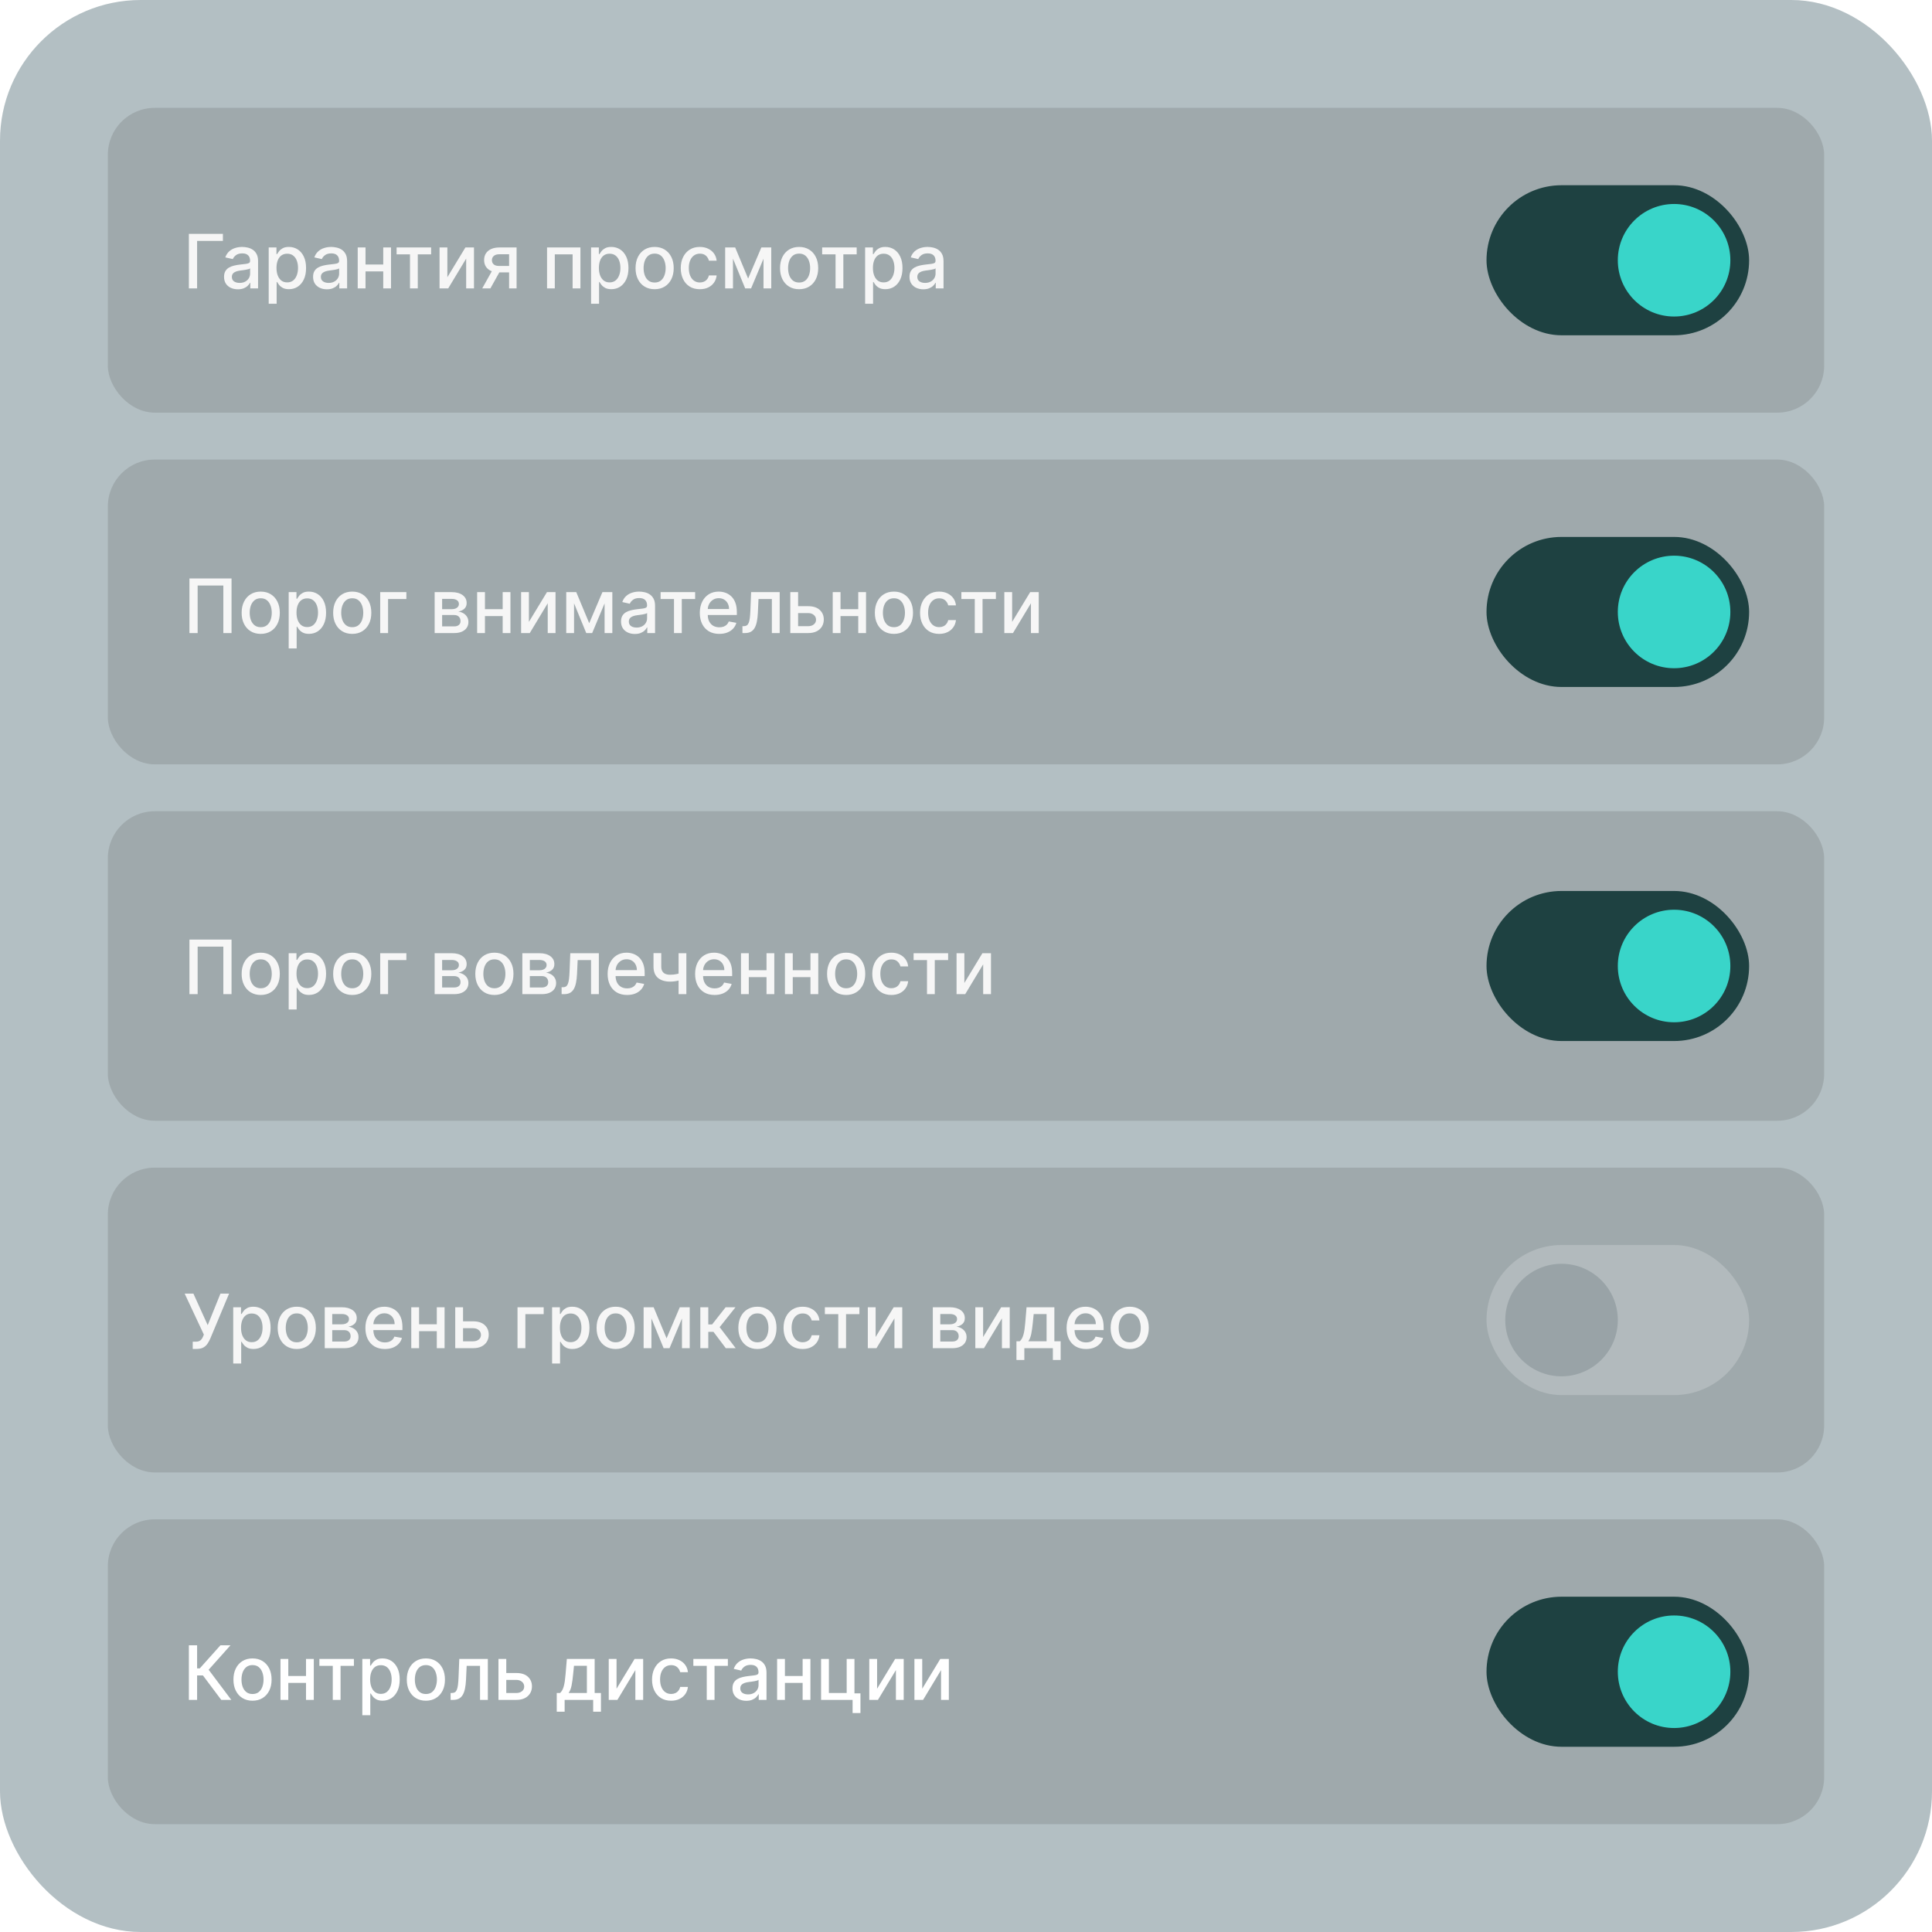 <?xml version="1.0" encoding="UTF-8"?> <svg xmlns="http://www.w3.org/2000/svg" width="412" height="412" viewBox="0 0 412 412" fill="none"><g filter="url(#filter0_b_636_1024)"><rect width="412" height="412" rx="30" fill="#012B38" fill-opacity="0.3"></rect></g><rect x="23" y="23" width="366" height="65" rx="10" fill="#545454" fill-opacity="0.2"></rect><path d="M47.534 49.864V51.375H42.034V61.5H40.278V49.864H47.534ZM50.729 61.693C50.176 61.693 49.676 61.591 49.229 61.386C48.782 61.178 48.428 60.877 48.166 60.483C47.909 60.089 47.78 59.606 47.78 59.034C47.78 58.542 47.874 58.136 48.064 57.818C48.253 57.5 48.509 57.248 48.831 57.062C49.153 56.877 49.513 56.737 49.91 56.642C50.308 56.547 50.714 56.475 51.126 56.426C51.649 56.365 52.073 56.316 52.399 56.278C52.725 56.237 52.962 56.17 53.109 56.08C53.257 55.989 53.331 55.841 53.331 55.636V55.597C53.331 55.1 53.191 54.716 52.91 54.443C52.634 54.17 52.221 54.034 51.672 54.034C51.1 54.034 50.649 54.161 50.32 54.415C49.994 54.665 49.769 54.943 49.644 55.25L48.047 54.886C48.236 54.356 48.513 53.928 48.876 53.602C49.244 53.273 49.666 53.034 50.144 52.886C50.621 52.735 51.123 52.659 51.649 52.659C51.998 52.659 52.367 52.701 52.757 52.784C53.151 52.864 53.519 53.011 53.859 53.227C54.204 53.443 54.486 53.752 54.706 54.153C54.926 54.551 55.035 55.068 55.035 55.705V61.5H53.376V60.307H53.308C53.198 60.526 53.034 60.742 52.814 60.955C52.594 61.167 52.312 61.343 51.967 61.483C51.623 61.623 51.21 61.693 50.729 61.693ZM51.098 60.33C51.568 60.33 51.969 60.237 52.303 60.051C52.64 59.865 52.895 59.623 53.07 59.324C53.248 59.021 53.337 58.697 53.337 58.352V57.227C53.276 57.288 53.159 57.345 52.984 57.398C52.814 57.447 52.619 57.49 52.399 57.528C52.179 57.562 51.965 57.595 51.757 57.625C51.549 57.651 51.374 57.674 51.234 57.693C50.905 57.735 50.604 57.805 50.331 57.903C50.062 58.002 49.846 58.144 49.683 58.33C49.524 58.511 49.445 58.754 49.445 59.057C49.445 59.477 49.6 59.795 49.91 60.011C50.221 60.224 50.617 60.33 51.098 60.33ZM57.298 64.773V52.773H58.957V54.188H59.099C59.198 54.006 59.34 53.795 59.526 53.557C59.711 53.318 59.969 53.11 60.298 52.932C60.628 52.75 61.063 52.659 61.605 52.659C62.31 52.659 62.938 52.837 63.492 53.193C64.044 53.549 64.478 54.062 64.793 54.733C65.111 55.403 65.27 56.21 65.27 57.153C65.27 58.097 65.113 58.905 64.798 59.58C64.484 60.25 64.052 60.767 63.503 61.131C62.954 61.49 62.327 61.67 61.622 61.67C61.092 61.67 60.658 61.581 60.321 61.403C59.988 61.225 59.726 61.017 59.537 60.778C59.347 60.54 59.202 60.328 59.099 60.142H58.997V64.773H57.298ZM58.963 57.136C58.963 57.75 59.052 58.288 59.23 58.75C59.408 59.212 59.666 59.574 60.003 59.835C60.34 60.093 60.753 60.222 61.242 60.222C61.749 60.222 62.173 60.087 62.514 59.818C62.855 59.545 63.113 59.176 63.287 58.71C63.465 58.244 63.554 57.72 63.554 57.136C63.554 56.561 63.467 56.044 63.293 55.585C63.122 55.127 62.865 54.765 62.52 54.5C62.179 54.235 61.753 54.102 61.242 54.102C60.749 54.102 60.332 54.229 59.992 54.483C59.654 54.737 59.399 55.091 59.224 55.545C59.05 56 58.963 56.53 58.963 57.136ZM69.713 61.693C69.16 61.693 68.66 61.591 68.213 61.386C67.766 61.178 67.412 60.877 67.151 60.483C66.893 60.089 66.764 59.606 66.764 59.034C66.764 58.542 66.859 58.136 67.048 57.818C67.238 57.5 67.493 57.248 67.815 57.062C68.137 56.877 68.497 56.737 68.895 56.642C69.293 56.547 69.698 56.475 70.111 56.426C70.633 56.365 71.058 56.316 71.383 56.278C71.709 56.237 71.946 56.17 72.094 56.08C72.242 55.989 72.315 55.841 72.315 55.636V55.597C72.315 55.1 72.175 54.716 71.895 54.443C71.618 54.17 71.206 54.034 70.656 54.034C70.084 54.034 69.633 54.161 69.304 54.415C68.978 54.665 68.753 54.943 68.628 55.25L67.031 54.886C67.221 54.356 67.497 53.928 67.861 53.602C68.228 53.273 68.651 53.034 69.128 52.886C69.605 52.735 70.107 52.659 70.633 52.659C70.982 52.659 71.351 52.701 71.742 52.784C72.135 52.864 72.503 53.011 72.844 53.227C73.188 53.443 73.471 53.752 73.69 54.153C73.91 54.551 74.02 55.068 74.02 55.705V61.5H72.361V60.307H72.293C72.183 60.526 72.018 60.742 71.798 60.955C71.579 61.167 71.296 61.343 70.952 61.483C70.607 61.623 70.194 61.693 69.713 61.693ZM70.082 60.33C70.552 60.33 70.954 60.237 71.287 60.051C71.624 59.865 71.88 59.623 72.054 59.324C72.232 59.021 72.321 58.697 72.321 58.352V57.227C72.26 57.288 72.143 57.345 71.969 57.398C71.798 57.447 71.603 57.49 71.383 57.528C71.164 57.562 70.95 57.595 70.742 57.625C70.533 57.651 70.359 57.674 70.219 57.693C69.889 57.735 69.588 57.805 69.315 57.903C69.046 58.002 68.831 58.144 68.668 58.33C68.508 58.511 68.429 58.754 68.429 59.057C68.429 59.477 68.584 59.795 68.895 60.011C69.206 60.224 69.601 60.33 70.082 60.33ZM82.197 56.403V57.875H77.47V56.403H82.197ZM77.947 52.773V61.5H76.283V52.773H77.947ZM83.385 52.773V61.5H81.726V52.773H83.385ZM84.575 54.239V52.773H91.939V54.239H89.092V61.5H87.433V54.239H84.575ZM95.401 59.119L99.247 52.773H101.077V61.5H99.412V55.148L95.582 61.5H93.736V52.773H95.401V59.119ZM108.565 61.5V54.222H106.474C105.978 54.222 105.592 54.337 105.315 54.568C105.039 54.799 104.901 55.102 104.901 55.477C104.901 55.849 105.027 56.148 105.281 56.375C105.539 56.599 105.899 56.71 106.361 56.71H109.06V58.085H106.361C105.717 58.085 105.16 57.979 104.69 57.767C104.224 57.551 103.865 57.246 103.611 56.852C103.361 56.458 103.236 55.992 103.236 55.455C103.236 54.905 103.365 54.432 103.622 54.034C103.884 53.633 104.257 53.322 104.741 53.102C105.23 52.883 105.808 52.773 106.474 52.773H110.162V61.5H108.565ZM102.838 61.5L105.298 57.091H107.037L104.577 61.5H102.838ZM116.658 61.5V52.773H123.777V61.5H122.112V54.239H118.311V61.5H116.658ZM126.048 64.773V52.773H127.707V54.188H127.849C127.948 54.006 128.09 53.795 128.276 53.557C128.461 53.318 128.719 53.11 129.048 52.932C129.378 52.75 129.813 52.659 130.355 52.659C131.06 52.659 131.688 52.837 132.241 53.193C132.795 53.549 133.228 54.062 133.543 54.733C133.861 55.403 134.02 56.21 134.02 57.153C134.02 58.097 133.863 58.905 133.548 59.58C133.234 60.25 132.802 60.767 132.253 61.131C131.704 61.49 131.077 61.67 130.372 61.67C129.842 61.67 129.408 61.581 129.071 61.403C128.738 61.225 128.476 61.017 128.287 60.778C128.098 60.54 127.952 60.328 127.849 60.142H127.747V64.773H126.048ZM127.713 57.136C127.713 57.75 127.802 58.288 127.98 58.75C128.158 59.212 128.416 59.574 128.753 59.835C129.09 60.093 129.503 60.222 129.991 60.222C130.499 60.222 130.923 60.087 131.264 59.818C131.605 59.545 131.863 59.176 132.037 58.71C132.215 58.244 132.304 57.72 132.304 57.136C132.304 56.561 132.217 56.044 132.043 55.585C131.872 55.127 131.615 54.765 131.27 54.5C130.929 54.235 130.503 54.102 129.991 54.102C129.499 54.102 129.082 54.229 128.741 54.483C128.404 54.737 128.149 55.091 127.974 55.545C127.8 56 127.713 56.53 127.713 57.136ZM139.599 61.676C138.781 61.676 138.067 61.489 137.457 61.114C136.848 60.739 136.374 60.214 136.037 59.54C135.7 58.865 135.531 58.078 135.531 57.176C135.531 56.271 135.7 55.479 136.037 54.801C136.374 54.123 136.848 53.597 137.457 53.222C138.067 52.847 138.781 52.659 139.599 52.659C140.418 52.659 141.132 52.847 141.741 53.222C142.351 53.597 142.825 54.123 143.162 54.801C143.499 55.479 143.668 56.271 143.668 57.176C143.668 58.078 143.499 58.865 143.162 59.54C142.825 60.214 142.351 60.739 141.741 61.114C141.132 61.489 140.418 61.676 139.599 61.676ZM139.605 60.25C140.135 60.25 140.575 60.11 140.923 59.83C141.272 59.549 141.529 59.176 141.696 58.71C141.866 58.244 141.952 57.731 141.952 57.17C141.952 56.614 141.866 56.102 141.696 55.636C141.529 55.167 141.272 54.79 140.923 54.506C140.575 54.222 140.135 54.08 139.605 54.08C139.071 54.08 138.628 54.222 138.276 54.506C137.927 54.79 137.668 55.167 137.497 55.636C137.33 56.102 137.247 56.614 137.247 57.17C137.247 57.731 137.33 58.244 137.497 58.71C137.668 59.176 137.927 59.549 138.276 59.83C138.628 60.11 139.071 60.25 139.605 60.25ZM149.24 61.676C148.395 61.676 147.668 61.485 147.058 61.102C146.452 60.716 145.986 60.184 145.661 59.506C145.335 58.828 145.172 58.051 145.172 57.176C145.172 56.29 145.339 55.508 145.672 54.83C146.005 54.148 146.475 53.615 147.081 53.233C147.687 52.85 148.401 52.659 149.223 52.659C149.886 52.659 150.477 52.782 150.996 53.028C151.515 53.271 151.933 53.612 152.251 54.051C152.573 54.49 152.765 55.004 152.825 55.591H151.172C151.081 55.182 150.873 54.83 150.547 54.534C150.225 54.239 149.793 54.091 149.251 54.091C148.778 54.091 148.363 54.216 148.007 54.466C147.655 54.712 147.38 55.064 147.183 55.523C146.986 55.977 146.888 56.515 146.888 57.136C146.888 57.773 146.984 58.322 147.178 58.784C147.371 59.246 147.643 59.604 147.996 59.858C148.352 60.112 148.77 60.239 149.251 60.239C149.573 60.239 149.865 60.18 150.126 60.062C150.392 59.941 150.613 59.769 150.791 59.545C150.973 59.322 151.1 59.053 151.172 58.739H152.825C152.765 59.303 152.581 59.807 152.274 60.25C151.967 60.693 151.556 61.042 151.041 61.295C150.53 61.549 149.929 61.676 149.24 61.676ZM159.54 59.398L162.358 52.773H163.824L160.17 61.5H158.909L155.33 52.773H156.778L159.54 59.398ZM156.307 52.773V61.5H154.642V52.773H156.307ZM162.818 61.5V52.773H164.472V61.5H162.818ZM170.412 61.676C169.594 61.676 168.88 61.489 168.27 61.114C167.66 60.739 167.187 60.214 166.849 59.54C166.512 58.865 166.344 58.078 166.344 57.176C166.344 56.271 166.512 55.479 166.849 54.801C167.187 54.123 167.66 53.597 168.27 53.222C168.88 52.847 169.594 52.659 170.412 52.659C171.23 52.659 171.944 52.847 172.554 53.222C173.164 53.597 173.637 54.123 173.974 54.801C174.312 55.479 174.48 56.271 174.48 57.176C174.48 58.078 174.312 58.865 173.974 59.54C173.637 60.214 173.164 60.739 172.554 61.114C171.944 61.489 171.23 61.676 170.412 61.676ZM170.418 60.25C170.948 60.25 171.387 60.11 171.736 59.83C172.084 59.549 172.342 59.176 172.509 58.71C172.679 58.244 172.764 57.731 172.764 57.17C172.764 56.614 172.679 56.102 172.509 55.636C172.342 55.167 172.084 54.79 171.736 54.506C171.387 54.222 170.948 54.08 170.418 54.08C169.884 54.08 169.44 54.222 169.088 54.506C168.74 54.79 168.48 55.167 168.31 55.636C168.143 56.102 168.06 56.614 168.06 57.17C168.06 57.731 168.143 58.244 168.31 58.71C168.48 59.176 168.74 59.549 169.088 59.83C169.44 60.11 169.884 60.25 170.418 60.25ZM175.325 54.239V52.773H182.689V54.239H179.842V61.5H178.183V54.239H175.325ZM184.486 64.773V52.773H186.145V54.188H186.287C186.385 54.006 186.527 53.795 186.713 53.557C186.899 53.318 187.156 53.11 187.486 52.932C187.815 52.75 188.251 52.659 188.793 52.659C189.497 52.659 190.126 52.837 190.679 53.193C191.232 53.549 191.666 54.062 191.98 54.733C192.298 55.403 192.457 56.21 192.457 57.153C192.457 58.097 192.3 58.905 191.986 59.58C191.671 60.25 191.24 60.767 190.69 61.131C190.141 61.49 189.514 61.67 188.81 61.67C188.279 61.67 187.846 61.581 187.509 61.403C187.175 61.225 186.914 61.017 186.724 60.778C186.535 60.54 186.389 60.328 186.287 60.142H186.185V64.773H184.486ZM186.151 57.136C186.151 57.75 186.24 58.288 186.418 58.75C186.596 59.212 186.853 59.574 187.19 59.835C187.527 60.093 187.94 60.222 188.429 60.222C188.937 60.222 189.361 60.087 189.702 59.818C190.043 59.545 190.3 59.176 190.474 58.71C190.652 58.244 190.741 57.72 190.741 57.136C190.741 56.561 190.654 56.044 190.48 55.585C190.31 55.127 190.052 54.765 189.707 54.5C189.366 54.235 188.94 54.102 188.429 54.102C187.937 54.102 187.52 54.229 187.179 54.483C186.842 54.737 186.586 55.091 186.412 55.545C186.238 56 186.151 56.53 186.151 57.136ZM196.901 61.693C196.348 61.693 195.848 61.591 195.401 61.386C194.954 61.178 194.599 60.877 194.338 60.483C194.08 60.089 193.952 59.606 193.952 59.034C193.952 58.542 194.046 58.136 194.236 57.818C194.425 57.5 194.681 57.248 195.003 57.062C195.325 56.877 195.685 56.737 196.082 56.642C196.48 56.547 196.885 56.475 197.298 56.426C197.821 56.365 198.245 56.316 198.571 56.278C198.897 56.237 199.134 56.17 199.281 56.08C199.429 55.989 199.503 55.841 199.503 55.636V55.597C199.503 55.1 199.363 54.716 199.082 54.443C198.806 54.17 198.393 54.034 197.844 54.034C197.272 54.034 196.821 54.161 196.491 54.415C196.166 54.665 195.94 54.943 195.815 55.25L194.219 54.886C194.408 54.356 194.685 53.928 195.048 53.602C195.416 53.273 195.838 53.034 196.315 52.886C196.793 52.735 197.295 52.659 197.821 52.659C198.17 52.659 198.539 52.701 198.929 52.784C199.323 52.864 199.69 53.011 200.031 53.227C200.376 53.443 200.658 53.752 200.878 54.153C201.098 54.551 201.207 55.068 201.207 55.705V61.5H199.548V60.307H199.48C199.37 60.526 199.205 60.742 198.986 60.955C198.766 61.167 198.484 61.343 198.139 61.483C197.795 61.623 197.382 61.693 196.901 61.693ZM197.27 60.33C197.74 60.33 198.141 60.237 198.474 60.051C198.812 59.865 199.067 59.623 199.241 59.324C199.42 59.021 199.509 58.697 199.509 58.352V57.227C199.448 57.288 199.33 57.345 199.156 57.398C198.986 57.447 198.791 57.49 198.571 57.528C198.351 57.562 198.137 57.595 197.929 57.625C197.721 57.651 197.546 57.674 197.406 57.693C197.077 57.735 196.776 57.805 196.503 57.903C196.234 58.002 196.018 58.144 195.855 58.33C195.696 58.511 195.616 58.754 195.616 59.057C195.616 59.477 195.772 59.795 196.082 60.011C196.393 60.224 196.789 60.33 197.27 60.33Z" fill="#F6F6F6"></path><rect x="317" y="39.5" width="56" height="32" rx="16" fill="#1E4141"></rect><circle cx="357" cy="55.5" r="12" fill="#39D5C9"></circle><rect x="23" y="98" width="366" height="65" rx="10" fill="#545454" fill-opacity="0.2"></rect><path d="M49.375 123.364V135H47.625V124.864H42.148V135H40.398V123.364H49.375ZM55.599 135.176C54.781 135.176 54.067 134.989 53.457 134.614C52.847 134.239 52.374 133.714 52.037 133.04C51.7 132.366 51.531 131.578 51.531 130.676C51.531 129.771 51.7 128.979 52.037 128.301C52.374 127.623 52.847 127.097 53.457 126.722C54.067 126.347 54.781 126.159 55.599 126.159C56.418 126.159 57.132 126.347 57.742 126.722C58.351 127.097 58.825 127.623 59.162 128.301C59.499 128.979 59.668 129.771 59.668 130.676C59.668 131.578 59.499 132.366 59.162 133.04C58.825 133.714 58.351 134.239 57.742 134.614C57.132 134.989 56.418 135.176 55.599 135.176ZM55.605 133.75C56.135 133.75 56.575 133.61 56.923 133.33C57.272 133.049 57.529 132.676 57.696 132.21C57.867 131.744 57.952 131.231 57.952 130.67C57.952 130.114 57.867 129.602 57.696 129.136C57.529 128.667 57.272 128.29 56.923 128.006C56.575 127.722 56.135 127.58 55.605 127.58C55.071 127.58 54.628 127.722 54.276 128.006C53.927 128.29 53.668 128.667 53.497 129.136C53.331 129.602 53.247 130.114 53.247 130.67C53.247 131.231 53.331 131.744 53.497 132.21C53.668 132.676 53.927 133.049 54.276 133.33C54.628 133.61 55.071 133.75 55.605 133.75ZM61.564 138.273V126.273H63.223V127.688H63.365C63.464 127.506 63.606 127.295 63.791 127.057C63.977 126.818 64.234 126.61 64.564 126.432C64.894 126.25 65.329 126.159 65.871 126.159C66.575 126.159 67.204 126.337 67.757 126.693C68.31 127.049 68.744 127.562 69.058 128.233C69.376 128.903 69.535 129.71 69.535 130.653C69.535 131.597 69.378 132.405 69.064 133.08C68.749 133.75 68.318 134.267 67.769 134.631C67.219 134.991 66.592 135.17 65.888 135.17C65.358 135.17 64.924 135.081 64.587 134.903C64.253 134.725 63.992 134.517 63.803 134.278C63.613 134.04 63.467 133.828 63.365 133.642H63.263V138.273H61.564ZM63.229 130.636C63.229 131.25 63.318 131.788 63.496 132.25C63.674 132.712 63.931 133.074 64.269 133.335C64.606 133.593 65.019 133.722 65.507 133.722C66.015 133.722 66.439 133.587 66.78 133.318C67.121 133.045 67.378 132.676 67.553 132.21C67.731 131.744 67.82 131.22 67.82 130.636C67.82 130.061 67.733 129.544 67.558 129.085C67.388 128.627 67.13 128.265 66.785 128C66.445 127.735 66.019 127.602 65.507 127.602C65.015 127.602 64.598 127.729 64.257 127.983C63.92 128.237 63.664 128.591 63.49 129.045C63.316 129.5 63.229 130.03 63.229 130.636ZM75.115 135.176C74.297 135.176 73.583 134.989 72.973 134.614C72.363 134.239 71.89 133.714 71.553 133.04C71.215 132.366 71.047 131.578 71.047 130.676C71.047 129.771 71.215 128.979 71.553 128.301C71.89 127.623 72.363 127.097 72.973 126.722C73.583 126.347 74.297 126.159 75.115 126.159C75.933 126.159 76.647 126.347 77.257 126.722C77.867 127.097 78.34 127.623 78.678 128.301C79.015 128.979 79.183 129.771 79.183 130.676C79.183 131.578 79.015 132.366 78.678 133.04C78.34 133.714 77.867 134.239 77.257 134.614C76.647 134.989 75.933 135.176 75.115 135.176ZM75.121 133.75C75.651 133.75 76.09 133.61 76.439 133.33C76.787 133.049 77.045 132.676 77.212 132.21C77.382 131.744 77.467 131.231 77.467 130.67C77.467 130.114 77.382 129.602 77.212 129.136C77.045 128.667 76.787 128.29 76.439 128.006C76.09 127.722 75.651 127.58 75.121 127.58C74.587 127.58 74.144 127.722 73.791 128.006C73.443 128.29 73.183 128.667 73.013 129.136C72.846 129.602 72.763 130.114 72.763 130.67C72.763 131.231 72.846 131.744 73.013 132.21C73.183 132.676 73.443 133.049 73.791 133.33C74.144 133.61 74.587 133.75 75.121 133.75ZM86.659 126.273V127.739H82.756V135H81.079V126.273H86.659ZM92.689 135V126.273H96.308C97.293 126.273 98.073 126.483 98.649 126.903C99.225 127.32 99.513 127.886 99.513 128.602C99.513 129.114 99.35 129.519 99.024 129.818C98.698 130.117 98.267 130.318 97.729 130.42C98.119 130.466 98.477 130.583 98.803 130.773C99.128 130.958 99.39 131.208 99.587 131.523C99.787 131.837 99.888 132.212 99.888 132.648C99.888 133.11 99.769 133.519 99.53 133.875C99.291 134.227 98.945 134.504 98.49 134.705C98.039 134.902 97.496 135 96.859 135H92.689ZM94.285 133.58H96.859C97.28 133.58 97.609 133.479 97.848 133.278C98.087 133.078 98.206 132.805 98.206 132.46C98.206 132.055 98.087 131.737 97.848 131.506C97.609 131.271 97.28 131.153 96.859 131.153H94.285V133.58ZM94.285 129.909H96.325C96.644 129.909 96.916 129.864 97.144 129.773C97.374 129.682 97.551 129.553 97.672 129.386C97.797 129.216 97.859 129.015 97.859 128.784C97.859 128.447 97.721 128.184 97.445 127.994C97.168 127.805 96.789 127.71 96.308 127.71H94.285V129.909ZM107.666 129.903V131.375H102.939V129.903H107.666ZM103.416 126.273V135H101.751V126.273H103.416ZM108.854 126.273V135H107.195V126.273H108.854ZM112.791 132.619L116.638 126.273H118.467V135H116.803V128.648L112.973 135H111.126V126.273H112.791V132.619ZM125.649 132.898L128.467 126.273H129.933L126.28 135H125.018L121.439 126.273H122.888L125.649 132.898ZM122.416 126.273V135H120.751V126.273H122.416ZM128.928 135V126.273H130.581V135H128.928ZM135.385 135.193C134.832 135.193 134.332 135.091 133.885 134.886C133.438 134.678 133.084 134.377 132.822 133.983C132.565 133.589 132.436 133.106 132.436 132.534C132.436 132.042 132.531 131.636 132.72 131.318C132.91 131 133.165 130.748 133.487 130.562C133.809 130.377 134.169 130.237 134.567 130.142C134.964 130.047 135.37 129.975 135.783 129.926C136.305 129.866 136.73 129.816 137.055 129.778C137.381 129.737 137.618 129.67 137.766 129.58C137.913 129.489 137.987 129.341 137.987 129.136V129.097C137.987 128.6 137.847 128.216 137.567 127.943C137.29 127.67 136.877 127.534 136.328 127.534C135.756 127.534 135.305 127.661 134.976 127.915C134.65 128.165 134.425 128.443 134.3 128.75L132.703 128.386C132.893 127.856 133.169 127.428 133.533 127.102C133.9 126.773 134.322 126.534 134.8 126.386C135.277 126.235 135.779 126.159 136.305 126.159C136.654 126.159 137.023 126.201 137.413 126.284C137.807 126.364 138.175 126.511 138.516 126.727C138.86 126.943 139.143 127.252 139.362 127.653C139.582 128.051 139.692 128.568 139.692 129.205V135H138.033V133.807H137.964C137.855 134.027 137.69 134.242 137.47 134.455C137.25 134.667 136.968 134.843 136.624 134.983C136.279 135.123 135.866 135.193 135.385 135.193ZM135.754 133.83C136.224 133.83 136.625 133.737 136.959 133.551C137.296 133.366 137.552 133.123 137.726 132.824C137.904 132.521 137.993 132.197 137.993 131.852V130.727C137.932 130.788 137.815 130.845 137.641 130.898C137.47 130.947 137.275 130.991 137.055 131.028C136.836 131.062 136.622 131.095 136.413 131.125C136.205 131.152 136.031 131.174 135.891 131.193C135.561 131.235 135.26 131.305 134.987 131.403C134.718 131.502 134.502 131.644 134.339 131.83C134.18 132.011 134.101 132.254 134.101 132.557C134.101 132.977 134.256 133.295 134.567 133.511C134.877 133.723 135.273 133.83 135.754 133.83ZM140.872 127.739V126.273H148.236V127.739H145.389V135H143.73V127.739H140.872ZM153.388 135.176C152.528 135.176 151.787 134.992 151.166 134.625C150.549 134.254 150.071 133.733 149.734 133.062C149.401 132.388 149.234 131.598 149.234 130.693C149.234 129.799 149.401 129.011 149.734 128.33C150.071 127.648 150.541 127.116 151.143 126.733C151.75 126.35 152.458 126.159 153.268 126.159C153.761 126.159 154.238 126.241 154.7 126.403C155.162 126.566 155.577 126.822 155.945 127.17C156.312 127.519 156.602 127.972 156.814 128.528C157.026 129.081 157.132 129.754 157.132 130.545V131.148H150.195V129.875H155.467C155.467 129.428 155.376 129.032 155.195 128.688C155.013 128.339 154.757 128.064 154.428 127.864C154.102 127.663 153.719 127.562 153.28 127.562C152.803 127.562 152.386 127.68 152.03 127.915C151.678 128.146 151.405 128.449 151.212 128.824C151.022 129.195 150.928 129.598 150.928 130.034V131.028C150.928 131.612 151.03 132.108 151.234 132.517C151.443 132.926 151.732 133.239 152.104 133.455C152.475 133.667 152.909 133.773 153.405 133.773C153.727 133.773 154.02 133.727 154.286 133.636C154.551 133.542 154.78 133.402 154.973 133.216C155.166 133.03 155.314 132.801 155.416 132.528L157.024 132.818C156.895 133.292 156.664 133.706 156.331 134.062C156.001 134.415 155.587 134.689 155.087 134.886C154.59 135.08 154.024 135.176 153.388 135.176ZM158.33 135L158.324 133.528H158.636C158.879 133.528 159.081 133.477 159.244 133.375C159.411 133.269 159.547 133.091 159.653 132.841C159.759 132.591 159.841 132.246 159.898 131.807C159.955 131.364 159.996 130.807 160.023 130.136L160.176 126.273H166.267V135H164.602V127.739H161.75L161.614 130.705C161.58 131.424 161.506 132.053 161.392 132.591C161.282 133.129 161.121 133.578 160.909 133.938C160.697 134.294 160.424 134.561 160.091 134.739C159.758 134.913 159.352 135 158.875 135H158.33ZM169.811 129.273H172.345C173.413 129.273 174.235 129.538 174.811 130.068C175.387 130.598 175.675 131.282 175.675 132.119C175.675 132.665 175.546 133.155 175.288 133.591C175.031 134.027 174.654 134.371 174.158 134.625C173.661 134.875 173.057 135 172.345 135H168.533V126.273H170.197V133.534H172.345C172.834 133.534 173.235 133.407 173.55 133.153C173.864 132.896 174.021 132.568 174.021 132.17C174.021 131.75 173.864 131.407 173.55 131.142C173.235 130.873 172.834 130.739 172.345 130.739H169.811V129.273ZM183.494 129.903V131.375H178.767V129.903H183.494ZM179.244 126.273V135H177.58V126.273H179.244ZM184.682 126.273V135H183.023V126.273H184.682ZM190.631 135.176C189.813 135.176 189.098 134.989 188.489 134.614C187.879 134.239 187.405 133.714 187.068 133.04C186.731 132.366 186.562 131.578 186.562 130.676C186.562 129.771 186.731 128.979 187.068 128.301C187.405 127.623 187.879 127.097 188.489 126.722C189.098 126.347 189.813 126.159 190.631 126.159C191.449 126.159 192.163 126.347 192.773 126.722C193.383 127.097 193.856 127.623 194.193 128.301C194.53 128.979 194.699 129.771 194.699 130.676C194.699 131.578 194.53 132.366 194.193 133.04C193.856 133.714 193.383 134.239 192.773 134.614C192.163 134.989 191.449 135.176 190.631 135.176ZM190.636 133.75C191.167 133.75 191.606 133.61 191.955 133.33C192.303 133.049 192.561 132.676 192.727 132.21C192.898 131.744 192.983 131.231 192.983 130.67C192.983 130.114 192.898 129.602 192.727 129.136C192.561 128.667 192.303 128.29 191.955 128.006C191.606 127.722 191.167 127.58 190.636 127.58C190.102 127.58 189.659 127.722 189.307 128.006C188.958 128.29 188.699 128.667 188.528 129.136C188.362 129.602 188.278 130.114 188.278 130.67C188.278 131.231 188.362 131.744 188.528 132.21C188.699 132.676 188.958 133.049 189.307 133.33C189.659 133.61 190.102 133.75 190.636 133.75ZM200.271 135.176C199.427 135.176 198.699 134.985 198.089 134.602C197.483 134.216 197.018 133.684 196.692 133.006C196.366 132.328 196.203 131.551 196.203 130.676C196.203 129.79 196.37 129.008 196.703 128.33C197.036 127.648 197.506 127.116 198.112 126.733C198.718 126.35 199.432 126.159 200.254 126.159C200.917 126.159 201.508 126.282 202.027 126.528C202.546 126.771 202.964 127.112 203.283 127.551C203.605 127.991 203.796 128.504 203.857 129.091H202.203C202.112 128.682 201.904 128.33 201.578 128.034C201.256 127.739 200.824 127.591 200.283 127.591C199.809 127.591 199.394 127.716 199.038 127.966C198.686 128.212 198.411 128.564 198.214 129.023C198.018 129.477 197.919 130.015 197.919 130.636C197.919 131.273 198.016 131.822 198.209 132.284C198.402 132.746 198.675 133.104 199.027 133.358C199.383 133.612 199.802 133.739 200.283 133.739C200.605 133.739 200.896 133.68 201.158 133.562C201.423 133.441 201.644 133.269 201.822 133.045C202.004 132.822 202.131 132.553 202.203 132.239H203.857C203.796 132.803 203.612 133.307 203.305 133.75C202.999 134.193 202.588 134.542 202.072 134.795C201.561 135.049 200.961 135.176 200.271 135.176ZM205.013 127.739V126.273H212.376V127.739H209.53V135H207.871V127.739H205.013ZM215.838 132.619L219.685 126.273H221.514V135H219.849V128.648L216.02 135H214.173V126.273H215.838V132.619Z" fill="#F6F6F6"></path><rect x="317" y="114.5" width="56" height="32" rx="16" fill="#1E4141"></rect><circle cx="357" cy="130.5" r="12" fill="#39D5C9"></circle><rect x="23" y="173" width="366" height="66" rx="10" fill="#545454" fill-opacity="0.2"></rect><path d="M49.375 200.364V212H47.625V201.864H42.148V212H40.398V200.364H49.375ZM55.599 212.176C54.781 212.176 54.067 211.989 53.457 211.614C52.847 211.239 52.374 210.714 52.037 210.04C51.7 209.366 51.531 208.578 51.531 207.676C51.531 206.771 51.7 205.979 52.037 205.301C52.374 204.623 52.847 204.097 53.457 203.722C54.067 203.347 54.781 203.159 55.599 203.159C56.418 203.159 57.132 203.347 57.742 203.722C58.351 204.097 58.825 204.623 59.162 205.301C59.499 205.979 59.668 206.771 59.668 207.676C59.668 208.578 59.499 209.366 59.162 210.04C58.825 210.714 58.351 211.239 57.742 211.614C57.132 211.989 56.418 212.176 55.599 212.176ZM55.605 210.75C56.135 210.75 56.575 210.61 56.923 210.33C57.272 210.049 57.529 209.676 57.696 209.21C57.867 208.744 57.952 208.231 57.952 207.67C57.952 207.114 57.867 206.602 57.696 206.136C57.529 205.667 57.272 205.29 56.923 205.006C56.575 204.722 56.135 204.58 55.605 204.58C55.071 204.58 54.628 204.722 54.276 205.006C53.927 205.29 53.668 205.667 53.497 206.136C53.331 206.602 53.247 207.114 53.247 207.67C53.247 208.231 53.331 208.744 53.497 209.21C53.668 209.676 53.927 210.049 54.276 210.33C54.628 210.61 55.071 210.75 55.605 210.75ZM61.564 215.273V203.273H63.223V204.688H63.365C63.464 204.506 63.606 204.295 63.791 204.057C63.977 203.818 64.234 203.61 64.564 203.432C64.894 203.25 65.329 203.159 65.871 203.159C66.575 203.159 67.204 203.337 67.757 203.693C68.31 204.049 68.744 204.562 69.058 205.233C69.376 205.903 69.535 206.71 69.535 207.653C69.535 208.597 69.378 209.405 69.064 210.08C68.749 210.75 68.318 211.267 67.769 211.631C67.219 211.991 66.592 212.17 65.888 212.17C65.358 212.17 64.924 212.081 64.587 211.903C64.253 211.725 63.992 211.517 63.803 211.278C63.613 211.04 63.467 210.828 63.365 210.642H63.263V215.273H61.564ZM63.229 207.636C63.229 208.25 63.318 208.788 63.496 209.25C63.674 209.712 63.931 210.074 64.269 210.335C64.606 210.593 65.019 210.722 65.507 210.722C66.015 210.722 66.439 210.587 66.78 210.318C67.121 210.045 67.378 209.676 67.553 209.21C67.731 208.744 67.82 208.22 67.82 207.636C67.82 207.061 67.733 206.544 67.558 206.085C67.388 205.627 67.13 205.265 66.785 205C66.445 204.735 66.019 204.602 65.507 204.602C65.015 204.602 64.598 204.729 64.257 204.983C63.92 205.237 63.664 205.591 63.49 206.045C63.316 206.5 63.229 207.03 63.229 207.636ZM75.115 212.176C74.297 212.176 73.583 211.989 72.973 211.614C72.363 211.239 71.89 210.714 71.553 210.04C71.215 209.366 71.047 208.578 71.047 207.676C71.047 206.771 71.215 205.979 71.553 205.301C71.89 204.623 72.363 204.097 72.973 203.722C73.583 203.347 74.297 203.159 75.115 203.159C75.933 203.159 76.647 203.347 77.257 203.722C77.867 204.097 78.34 204.623 78.678 205.301C79.015 205.979 79.183 206.771 79.183 207.676C79.183 208.578 79.015 209.366 78.678 210.04C78.34 210.714 77.867 211.239 77.257 211.614C76.647 211.989 75.933 212.176 75.115 212.176ZM75.121 210.75C75.651 210.75 76.09 210.61 76.439 210.33C76.787 210.049 77.045 209.676 77.212 209.21C77.382 208.744 77.467 208.231 77.467 207.67C77.467 207.114 77.382 206.602 77.212 206.136C77.045 205.667 76.787 205.29 76.439 205.006C76.09 204.722 75.651 204.58 75.121 204.58C74.587 204.58 74.144 204.722 73.791 205.006C73.443 205.29 73.183 205.667 73.013 206.136C72.846 206.602 72.763 207.114 72.763 207.67C72.763 208.231 72.846 208.744 73.013 209.21C73.183 209.676 73.443 210.049 73.791 210.33C74.144 210.61 74.587 210.75 75.121 210.75ZM86.659 203.273V204.739H82.756V212H81.079V203.273H86.659ZM92.689 212V203.273H96.308C97.293 203.273 98.073 203.483 98.649 203.903C99.225 204.32 99.513 204.886 99.513 205.602C99.513 206.114 99.35 206.519 99.024 206.818C98.698 207.117 98.267 207.318 97.729 207.42C98.119 207.466 98.477 207.583 98.803 207.773C99.128 207.958 99.39 208.208 99.587 208.523C99.787 208.837 99.888 209.212 99.888 209.648C99.888 210.11 99.769 210.519 99.53 210.875C99.291 211.227 98.945 211.504 98.49 211.705C98.039 211.902 97.496 212 96.859 212H92.689ZM94.285 210.58H96.859C97.28 210.58 97.609 210.479 97.848 210.278C98.087 210.078 98.206 209.805 98.206 209.46C98.206 209.055 98.087 208.737 97.848 208.506C97.609 208.271 97.28 208.153 96.859 208.153H94.285V210.58ZM94.285 206.909H96.325C96.644 206.909 96.916 206.864 97.144 206.773C97.374 206.682 97.551 206.553 97.672 206.386C97.797 206.216 97.859 206.015 97.859 205.784C97.859 205.447 97.721 205.184 97.445 204.994C97.168 204.805 96.789 204.71 96.308 204.71H94.285V206.909ZM105.428 212.176C104.609 212.176 103.895 211.989 103.286 211.614C102.676 211.239 102.202 210.714 101.865 210.04C101.528 209.366 101.359 208.578 101.359 207.676C101.359 206.771 101.528 205.979 101.865 205.301C102.202 204.623 102.676 204.097 103.286 203.722C103.895 203.347 104.609 203.159 105.428 203.159C106.246 203.159 106.96 203.347 107.57 203.722C108.179 204.097 108.653 204.623 108.99 205.301C109.327 205.979 109.496 206.771 109.496 207.676C109.496 208.578 109.327 209.366 108.99 210.04C108.653 210.714 108.179 211.239 107.57 211.614C106.96 211.989 106.246 212.176 105.428 212.176ZM105.433 210.75C105.964 210.75 106.403 210.61 106.751 210.33C107.1 210.049 107.357 209.676 107.524 209.21C107.695 208.744 107.78 208.231 107.78 207.67C107.78 207.114 107.695 206.602 107.524 206.136C107.357 205.667 107.1 205.29 106.751 205.006C106.403 204.722 105.964 204.58 105.433 204.58C104.899 204.58 104.456 204.722 104.104 205.006C103.755 205.29 103.496 205.667 103.325 206.136C103.159 206.602 103.075 207.114 103.075 207.67C103.075 208.231 103.159 208.744 103.325 209.21C103.496 209.676 103.755 210.049 104.104 210.33C104.456 210.61 104.899 210.75 105.433 210.75ZM111.392 212V203.273H115.011C115.996 203.273 116.777 203.483 117.352 203.903C117.928 204.32 118.216 204.886 118.216 205.602C118.216 206.114 118.053 206.519 117.727 206.818C117.402 207.117 116.97 207.318 116.432 207.42C116.822 207.466 117.18 207.583 117.506 207.773C117.831 207.958 118.093 208.208 118.29 208.523C118.491 208.837 118.591 209.212 118.591 209.648C118.591 210.11 118.472 210.519 118.233 210.875C117.994 211.227 117.648 211.504 117.193 211.705C116.742 211.902 116.199 212 115.562 212H111.392ZM112.989 210.58H115.562C115.983 210.58 116.313 210.479 116.551 210.278C116.79 210.078 116.909 209.805 116.909 209.46C116.909 209.055 116.79 208.737 116.551 208.506C116.313 208.271 115.983 208.153 115.562 208.153H112.989V210.58ZM112.989 206.909H115.028C115.347 206.909 115.619 206.864 115.847 206.773C116.078 206.682 116.254 206.553 116.375 206.386C116.5 206.216 116.562 206.015 116.562 205.784C116.562 205.447 116.424 205.184 116.148 204.994C115.871 204.805 115.492 204.71 115.011 204.71H112.989V206.909ZM119.767 212L119.761 210.528H120.074C120.316 210.528 120.519 210.477 120.682 210.375C120.848 210.269 120.985 210.091 121.091 209.841C121.197 209.591 121.278 209.246 121.335 208.807C121.392 208.364 121.434 207.807 121.46 207.136L121.614 203.273H127.705V212H126.04V204.739H123.188L123.051 207.705C123.017 208.424 122.943 209.053 122.83 209.591C122.72 210.129 122.559 210.578 122.347 210.938C122.134 211.294 121.862 211.561 121.528 211.739C121.195 211.913 120.79 212 120.312 212H119.767ZM133.732 212.176C132.872 212.176 132.131 211.992 131.51 211.625C130.893 211.254 130.415 210.733 130.078 210.062C129.745 209.388 129.578 208.598 129.578 207.693C129.578 206.799 129.745 206.011 130.078 205.33C130.415 204.648 130.885 204.116 131.487 203.733C132.093 203.35 132.802 203.159 133.612 203.159C134.105 203.159 134.582 203.241 135.044 203.403C135.506 203.566 135.921 203.822 136.288 204.17C136.656 204.519 136.946 204.972 137.158 205.528C137.37 206.081 137.476 206.754 137.476 207.545V208.148H130.538V206.875H135.811C135.811 206.428 135.72 206.032 135.538 205.688C135.357 205.339 135.101 205.064 134.771 204.864C134.446 204.663 134.063 204.562 133.624 204.562C133.146 204.562 132.73 204.68 132.374 204.915C132.021 205.146 131.749 205.449 131.555 205.824C131.366 206.195 131.271 206.598 131.271 207.034V208.028C131.271 208.612 131.374 209.108 131.578 209.517C131.786 209.926 132.076 210.239 132.447 210.455C132.819 210.667 133.252 210.773 133.749 210.773C134.071 210.773 134.364 210.727 134.629 210.636C134.894 210.542 135.124 210.402 135.317 210.216C135.51 210.03 135.658 209.801 135.76 209.528L137.368 209.818C137.239 210.292 137.008 210.706 136.675 211.062C136.345 211.415 135.93 211.689 135.43 211.886C134.934 212.08 134.368 212.176 133.732 212.176ZM146.366 203.273V212H144.707V203.273H146.366ZM145.645 207.324V208.79C145.384 208.896 145.107 208.991 144.815 209.074C144.524 209.153 144.217 209.216 143.895 209.261C143.573 209.307 143.238 209.33 142.889 209.33C141.81 209.33 140.952 209.066 140.315 208.54C139.679 208.009 139.361 207.199 139.361 206.108V203.256H141.014V206.108C141.014 206.521 141.09 206.856 141.241 207.114C141.393 207.371 141.609 207.561 141.889 207.682C142.17 207.803 142.503 207.864 142.889 207.864C143.401 207.864 143.872 207.816 144.304 207.722C144.74 207.623 145.187 207.491 145.645 207.324ZM152.388 212.176C151.528 212.176 150.787 211.992 150.166 211.625C149.549 211.254 149.071 210.733 148.734 210.062C148.401 209.388 148.234 208.598 148.234 207.693C148.234 206.799 148.401 206.011 148.734 205.33C149.071 204.648 149.541 204.116 150.143 203.733C150.75 203.35 151.458 203.159 152.268 203.159C152.761 203.159 153.238 203.241 153.7 203.403C154.162 203.566 154.577 203.822 154.945 204.17C155.312 204.519 155.602 204.972 155.814 205.528C156.026 206.081 156.132 206.754 156.132 207.545V208.148H149.195V206.875H154.467C154.467 206.428 154.376 206.032 154.195 205.688C154.013 205.339 153.757 205.064 153.428 204.864C153.102 204.663 152.719 204.562 152.28 204.562C151.803 204.562 151.386 204.68 151.03 204.915C150.678 205.146 150.405 205.449 150.212 205.824C150.022 206.195 149.928 206.598 149.928 207.034V208.028C149.928 208.612 150.03 209.108 150.234 209.517C150.443 209.926 150.732 210.239 151.104 210.455C151.475 210.667 151.909 210.773 152.405 210.773C152.727 210.773 153.02 210.727 153.286 210.636C153.551 210.542 153.78 210.402 153.973 210.216C154.166 210.03 154.314 209.801 154.416 209.528L156.024 209.818C155.895 210.292 155.664 210.706 155.331 211.062C155.001 211.415 154.587 211.689 154.087 211.886C153.59 212.08 153.024 212.176 152.388 212.176ZM163.932 206.903V208.375H159.205V206.903H163.932ZM159.682 203.273V212H158.017V203.273H159.682ZM165.119 203.273V212H163.46V203.273H165.119ZM173.307 206.903V208.375H168.58V206.903H173.307ZM169.057 203.273V212H167.392V203.273H169.057ZM174.494 203.273V212H172.835V203.273H174.494ZM180.443 212.176C179.625 212.176 178.911 211.989 178.301 211.614C177.691 211.239 177.218 210.714 176.881 210.04C176.544 209.366 176.375 208.578 176.375 207.676C176.375 206.771 176.544 205.979 176.881 205.301C177.218 204.623 177.691 204.097 178.301 203.722C178.911 203.347 179.625 203.159 180.443 203.159C181.261 203.159 181.975 203.347 182.585 203.722C183.195 204.097 183.669 204.623 184.006 205.301C184.343 205.979 184.511 206.771 184.511 207.676C184.511 208.578 184.343 209.366 184.006 210.04C183.669 210.714 183.195 211.239 182.585 211.614C181.975 211.989 181.261 212.176 180.443 212.176ZM180.449 210.75C180.979 210.75 181.419 210.61 181.767 210.33C182.116 210.049 182.373 209.676 182.54 209.21C182.71 208.744 182.795 208.231 182.795 207.67C182.795 207.114 182.71 206.602 182.54 206.136C182.373 205.667 182.116 205.29 181.767 205.006C181.419 204.722 180.979 204.58 180.449 204.58C179.915 204.58 179.472 204.722 179.119 205.006C178.771 205.29 178.511 205.667 178.341 206.136C178.174 206.602 178.091 207.114 178.091 207.67C178.091 208.231 178.174 208.744 178.341 209.21C178.511 209.676 178.771 210.049 179.119 210.33C179.472 210.61 179.915 210.75 180.449 210.75ZM190.084 212.176C189.239 212.176 188.512 211.985 187.902 211.602C187.296 211.216 186.83 210.684 186.504 210.006C186.179 209.328 186.016 208.551 186.016 207.676C186.016 206.79 186.182 206.008 186.516 205.33C186.849 204.648 187.319 204.116 187.925 203.733C188.531 203.35 189.245 203.159 190.067 203.159C190.73 203.159 191.321 203.282 191.839 203.528C192.358 203.771 192.777 204.112 193.095 204.551C193.417 204.991 193.608 205.504 193.669 206.091H192.016C191.925 205.682 191.716 205.33 191.391 205.034C191.069 204.739 190.637 204.591 190.095 204.591C189.622 204.591 189.207 204.716 188.851 204.966C188.499 205.212 188.224 205.564 188.027 206.023C187.83 206.477 187.732 207.015 187.732 207.636C187.732 208.273 187.828 208.822 188.021 209.284C188.214 209.746 188.487 210.104 188.839 210.358C189.196 210.612 189.614 210.739 190.095 210.739C190.417 210.739 190.709 210.68 190.97 210.562C191.235 210.441 191.457 210.269 191.635 210.045C191.817 209.822 191.944 209.553 192.016 209.239H193.669C193.608 209.803 193.425 210.307 193.118 210.75C192.811 211.193 192.4 211.542 191.885 211.795C191.374 212.049 190.773 212.176 190.084 212.176ZM194.825 204.739V203.273H202.189V204.739H199.342V212H197.683V204.739H194.825ZM205.651 209.619L209.497 203.273H211.327V212H209.662V205.648L205.832 212H203.986V203.273H205.651V209.619Z" fill="#F6F6F6"></path><rect x="317" y="190" width="56" height="32" rx="16" fill="#1E4141"></rect><circle cx="357" cy="206" r="12" fill="#39D5C9"></circle><rect x="23" y="249" width="366" height="65" rx="10" fill="#545454" fill-opacity="0.2"></rect><path d="M41.102 287.659V286.114H41.801C42.093 286.114 42.333 286.064 42.523 285.966C42.716 285.867 42.873 285.735 42.994 285.568C43.119 285.398 43.224 285.212 43.307 285.011L43.472 284.597L39.381 275.864H41.244L44.295 282.591L47.011 275.864H48.852L44.83 285.483C44.659 285.869 44.462 286.227 44.239 286.557C44.019 286.886 43.725 287.153 43.358 287.358C42.99 287.559 42.504 287.659 41.898 287.659H41.102ZM49.736 290.773V278.773H51.395V280.188H51.537C51.635 280.006 51.778 279.795 51.963 279.557C52.149 279.318 52.406 279.11 52.736 278.932C53.065 278.75 53.501 278.659 54.043 278.659C54.747 278.659 55.376 278.837 55.929 279.193C56.482 279.549 56.916 280.062 57.23 280.733C57.548 281.403 57.707 282.21 57.707 283.153C57.707 284.097 57.55 284.905 57.236 285.58C56.921 286.25 56.49 286.767 55.94 287.131C55.391 287.491 54.764 287.67 54.06 287.67C53.529 287.67 53.096 287.581 52.758 287.403C52.425 287.225 52.164 287.017 51.974 286.778C51.785 286.54 51.639 286.328 51.537 286.142H51.435V290.773H49.736ZM51.401 283.136C51.401 283.75 51.49 284.288 51.668 284.75C51.846 285.212 52.103 285.574 52.44 285.835C52.778 286.093 53.19 286.222 53.679 286.222C54.187 286.222 54.611 286.087 54.952 285.818C55.293 285.545 55.55 285.176 55.724 284.71C55.903 284.244 55.992 283.72 55.992 283.136C55.992 282.561 55.904 282.044 55.73 281.585C55.56 281.127 55.302 280.765 54.957 280.5C54.617 280.235 54.19 280.102 53.679 280.102C53.187 280.102 52.77 280.229 52.429 280.483C52.092 280.737 51.836 281.091 51.662 281.545C51.488 282 51.401 282.53 51.401 283.136ZM63.287 287.676C62.469 287.676 61.755 287.489 61.145 287.114C60.535 286.739 60.062 286.214 59.724 285.54C59.387 284.866 59.219 284.078 59.219 283.176C59.219 282.271 59.387 281.479 59.724 280.801C60.062 280.123 60.535 279.597 61.145 279.222C61.755 278.847 62.469 278.659 63.287 278.659C64.105 278.659 64.819 278.847 65.429 279.222C66.039 279.597 66.512 280.123 66.849 280.801C67.187 281.479 67.355 282.271 67.355 283.176C67.355 284.078 67.187 284.866 66.849 285.54C66.512 286.214 66.039 286.739 65.429 287.114C64.819 287.489 64.105 287.676 63.287 287.676ZM63.293 286.25C63.823 286.25 64.262 286.11 64.611 285.83C64.959 285.549 65.217 285.176 65.383 284.71C65.554 284.244 65.639 283.731 65.639 283.17C65.639 282.614 65.554 282.102 65.383 281.636C65.217 281.167 64.959 280.79 64.611 280.506C64.262 280.222 63.823 280.08 63.293 280.08C62.758 280.08 62.315 280.222 61.963 280.506C61.615 280.79 61.355 281.167 61.185 281.636C61.018 282.102 60.935 282.614 60.935 283.17C60.935 283.731 61.018 284.244 61.185 284.71C61.355 285.176 61.615 285.549 61.963 285.83C62.315 286.11 62.758 286.25 63.293 286.25ZM69.251 287.5V278.773H72.871C73.856 278.773 74.636 278.983 75.212 279.403C75.787 279.82 76.075 280.386 76.075 281.102C76.075 281.614 75.912 282.019 75.587 282.318C75.261 282.617 74.829 282.818 74.291 282.92C74.681 282.966 75.039 283.083 75.365 283.273C75.691 283.458 75.952 283.708 76.149 284.023C76.35 284.337 76.45 284.712 76.45 285.148C76.45 285.61 76.331 286.019 76.092 286.375C75.854 286.727 75.507 287.004 75.053 287.205C74.602 287.402 74.058 287.5 73.422 287.5H69.251ZM70.848 286.08H73.422C73.842 286.08 74.172 285.979 74.41 285.778C74.649 285.578 74.769 285.305 74.769 284.96C74.769 284.555 74.649 284.237 74.41 284.006C74.172 283.771 73.842 283.653 73.422 283.653H70.848V286.08ZM70.848 282.409H72.888C73.206 282.409 73.479 282.364 73.706 282.273C73.937 282.182 74.113 282.053 74.234 281.886C74.359 281.716 74.422 281.515 74.422 281.284C74.422 280.947 74.284 280.684 74.007 280.494C73.731 280.305 73.352 280.21 72.871 280.21H70.848V282.409ZM82.075 287.676C81.215 287.676 80.475 287.492 79.854 287.125C79.236 286.754 78.759 286.233 78.422 285.562C78.088 284.888 77.922 284.098 77.922 283.193C77.922 282.299 78.088 281.511 78.422 280.83C78.759 280.148 79.229 279.616 79.831 279.233C80.437 278.85 81.145 278.659 81.956 278.659C82.448 278.659 82.926 278.741 83.388 278.903C83.85 279.066 84.265 279.322 84.632 279.67C84.999 280.019 85.289 280.472 85.501 281.028C85.713 281.581 85.82 282.254 85.82 283.045V283.648H78.882V282.375H84.155C84.155 281.928 84.064 281.532 83.882 281.188C83.7 280.839 83.445 280.564 83.115 280.364C82.789 280.163 82.407 280.062 81.967 280.062C81.49 280.062 81.073 280.18 80.717 280.415C80.365 280.646 80.092 280.949 79.899 281.324C79.71 281.695 79.615 282.098 79.615 282.534V283.528C79.615 284.112 79.717 284.608 79.922 285.017C80.13 285.426 80.42 285.739 80.791 285.955C81.162 286.167 81.596 286.273 82.092 286.273C82.414 286.273 82.708 286.227 82.973 286.136C83.238 286.042 83.467 285.902 83.66 285.716C83.854 285.53 84.001 285.301 84.104 285.028L85.712 285.318C85.583 285.792 85.352 286.206 85.019 286.562C84.689 286.915 84.274 287.189 83.774 287.386C83.278 287.58 82.712 287.676 82.075 287.676ZM93.619 282.403V283.875H88.892V282.403H93.619ZM89.369 278.773V287.5H87.704V278.773H89.369ZM94.807 278.773V287.5H93.148V278.773H94.807ZM98.358 281.773H100.892C101.96 281.773 102.782 282.038 103.358 282.568C103.934 283.098 104.222 283.782 104.222 284.619C104.222 285.165 104.093 285.655 103.835 286.091C103.578 286.527 103.201 286.871 102.705 287.125C102.208 287.375 101.604 287.5 100.892 287.5H97.079V278.773H98.744V286.034H100.892C101.381 286.034 101.782 285.907 102.097 285.653C102.411 285.396 102.568 285.068 102.568 284.67C102.568 284.25 102.411 283.907 102.097 283.642C101.782 283.373 101.381 283.239 100.892 283.239H98.358V281.773ZM115.94 278.773V280.239H112.037V287.5H110.361V278.773H115.94ZM117.736 290.773V278.773H119.395V280.188H119.537C119.635 280.006 119.777 279.795 119.963 279.557C120.149 279.318 120.406 279.11 120.736 278.932C121.065 278.75 121.501 278.659 122.043 278.659C122.747 278.659 123.376 278.837 123.929 279.193C124.482 279.549 124.916 280.062 125.23 280.733C125.548 281.403 125.707 282.21 125.707 283.153C125.707 284.097 125.55 284.905 125.236 285.58C124.921 286.25 124.49 286.767 123.94 287.131C123.391 287.491 122.764 287.67 122.06 287.67C121.529 287.67 121.096 287.581 120.759 287.403C120.425 287.225 120.164 287.017 119.974 286.778C119.785 286.54 119.639 286.328 119.537 286.142H119.435V290.773H117.736ZM119.401 283.136C119.401 283.75 119.49 284.288 119.668 284.75C119.846 285.212 120.103 285.574 120.44 285.835C120.777 286.093 121.19 286.222 121.679 286.222C122.187 286.222 122.611 286.087 122.952 285.818C123.293 285.545 123.55 285.176 123.724 284.71C123.902 284.244 123.991 283.72 123.991 283.136C123.991 282.561 123.904 282.044 123.73 281.585C123.56 281.127 123.302 280.765 122.957 280.5C122.616 280.235 122.19 280.102 121.679 280.102C121.187 280.102 120.77 280.229 120.429 280.483C120.092 280.737 119.836 281.091 119.662 281.545C119.488 282 119.401 282.53 119.401 283.136ZM131.287 287.676C130.469 287.676 129.755 287.489 129.145 287.114C128.535 286.739 128.062 286.214 127.724 285.54C127.387 284.866 127.219 284.078 127.219 283.176C127.219 282.271 127.387 281.479 127.724 280.801C128.062 280.123 128.535 279.597 129.145 279.222C129.755 278.847 130.469 278.659 131.287 278.659C132.105 278.659 132.819 278.847 133.429 279.222C134.039 279.597 134.512 280.123 134.849 280.801C135.187 281.479 135.355 282.271 135.355 283.176C135.355 284.078 135.187 284.866 134.849 285.54C134.512 286.214 134.039 286.739 133.429 287.114C132.819 287.489 132.105 287.676 131.287 287.676ZM131.293 286.25C131.823 286.25 132.262 286.11 132.611 285.83C132.959 285.549 133.217 285.176 133.384 284.71C133.554 284.244 133.639 283.731 133.639 283.17C133.639 282.614 133.554 282.102 133.384 281.636C133.217 281.167 132.959 280.79 132.611 280.506C132.262 280.222 131.823 280.08 131.293 280.08C130.759 280.08 130.315 280.222 129.963 280.506C129.615 280.79 129.355 281.167 129.185 281.636C129.018 282.102 128.935 282.614 128.935 283.17C128.935 283.731 129.018 284.244 129.185 284.71C129.355 285.176 129.615 285.549 129.963 285.83C130.315 286.11 130.759 286.25 131.293 286.25ZM142.149 285.398L144.967 278.773H146.433L142.78 287.5H141.518L137.939 278.773H139.388L142.149 285.398ZM138.916 278.773V287.5H137.251V278.773H138.916ZM145.428 287.5V278.773H147.081V287.5H145.428ZM149.345 287.5V278.773H151.044V282.432H151.862L154.743 278.773H156.845L153.464 283.017L156.885 287.5H154.777L152.146 284.011H151.044V287.5H149.345ZM161.521 287.676C160.703 287.676 159.989 287.489 159.379 287.114C158.769 286.739 158.296 286.214 157.959 285.54C157.622 284.866 157.453 284.078 157.453 283.176C157.453 282.271 157.622 281.479 157.959 280.801C158.296 280.123 158.769 279.597 159.379 279.222C159.989 278.847 160.703 278.659 161.521 278.659C162.339 278.659 163.054 278.847 163.663 279.222C164.273 279.597 164.747 280.123 165.084 280.801C165.421 281.479 165.589 282.271 165.589 283.176C165.589 284.078 165.421 284.866 165.084 285.54C164.747 286.214 164.273 286.739 163.663 287.114C163.054 287.489 162.339 287.676 161.521 287.676ZM161.527 286.25C162.057 286.25 162.497 286.11 162.845 285.83C163.194 285.549 163.451 285.176 163.618 284.71C163.788 284.244 163.874 283.731 163.874 283.17C163.874 282.614 163.788 282.102 163.618 281.636C163.451 281.167 163.194 280.79 162.845 280.506C162.497 280.222 162.057 280.08 161.527 280.08C160.993 280.08 160.55 280.222 160.197 280.506C159.849 280.79 159.589 281.167 159.419 281.636C159.252 282.102 159.169 282.614 159.169 283.17C159.169 283.731 159.252 284.244 159.419 284.71C159.589 285.176 159.849 285.549 160.197 285.83C160.55 286.11 160.993 286.25 161.527 286.25ZM171.162 287.676C170.317 287.676 169.59 287.485 168.98 287.102C168.374 286.716 167.908 286.184 167.582 285.506C167.257 284.828 167.094 284.051 167.094 283.176C167.094 282.29 167.26 281.508 167.594 280.83C167.927 280.148 168.397 279.616 169.003 279.233C169.609 278.85 170.323 278.659 171.145 278.659C171.808 278.659 172.399 278.782 172.918 279.028C173.437 279.271 173.855 279.612 174.173 280.051C174.495 280.491 174.687 281.004 174.747 281.591H173.094C173.003 281.182 172.795 280.83 172.469 280.534C172.147 280.239 171.715 280.091 171.173 280.091C170.7 280.091 170.285 280.216 169.929 280.466C169.577 280.712 169.302 281.064 169.105 281.523C168.908 281.977 168.81 282.515 168.81 283.136C168.81 283.773 168.906 284.322 169.099 284.784C169.293 285.246 169.565 285.604 169.918 285.858C170.274 286.112 170.692 286.239 171.173 286.239C171.495 286.239 171.787 286.18 172.048 286.062C172.313 285.941 172.535 285.769 172.713 285.545C172.895 285.322 173.022 285.053 173.094 284.739H174.747C174.687 285.303 174.503 285.807 174.196 286.25C173.889 286.693 173.478 287.042 172.963 287.295C172.452 287.549 171.851 287.676 171.162 287.676ZM175.903 280.239V278.773H183.267V280.239H180.42V287.5H178.761V280.239H175.903ZM186.729 285.119L190.575 278.773H192.405V287.5H190.74V281.148L186.911 287.5H185.064V278.773H186.729V285.119ZM198.923 287.5V278.773H202.543C203.527 278.773 204.308 278.983 204.884 279.403C205.459 279.82 205.747 280.386 205.747 281.102C205.747 281.614 205.584 282.019 205.259 282.318C204.933 282.617 204.501 282.818 203.963 282.92C204.353 282.966 204.711 283.083 205.037 283.273C205.363 283.458 205.624 283.708 205.821 284.023C206.022 284.337 206.122 284.712 206.122 285.148C206.122 285.61 206.003 286.019 205.764 286.375C205.526 286.727 205.179 287.004 204.724 287.205C204.274 287.402 203.73 287.5 203.094 287.5H198.923ZM200.52 286.08H203.094C203.514 286.08 203.844 285.979 204.082 285.778C204.321 285.578 204.44 285.305 204.44 284.96C204.44 284.555 204.321 284.237 204.082 284.006C203.844 283.771 203.514 283.653 203.094 283.653H200.52V286.08ZM200.52 282.409H202.56C202.878 282.409 203.151 282.364 203.378 282.273C203.609 282.182 203.785 282.053 203.906 281.886C204.031 281.716 204.094 281.515 204.094 281.284C204.094 280.947 203.955 280.684 203.679 280.494C203.402 280.305 203.024 280.21 202.543 280.21H200.52V282.409ZM209.651 285.119L213.497 278.773H215.327V287.5H213.662V281.148L209.832 287.5H207.986V278.773H209.651V285.119ZM216.759 290.017V286.028H217.469C217.651 285.862 217.804 285.663 217.929 285.432C218.058 285.201 218.166 284.926 218.253 284.608C218.344 284.29 218.42 283.919 218.48 283.494C218.541 283.066 218.594 282.578 218.639 282.028L218.912 278.773H224.844V286.028H226.185V290.017H224.526V287.5H218.44V290.017H216.759ZM219.287 286.028H223.185V280.227H220.435L220.253 282.028C220.166 282.945 220.056 283.741 219.923 284.415C219.791 285.085 219.579 285.623 219.287 286.028ZM231.607 287.676C230.747 287.676 230.006 287.492 229.385 287.125C228.768 286.754 228.29 286.233 227.953 285.562C227.62 284.888 227.453 284.098 227.453 283.193C227.453 282.299 227.62 281.511 227.953 280.83C228.29 280.148 228.76 279.616 229.362 279.233C229.968 278.85 230.677 278.659 231.487 278.659C231.98 278.659 232.457 278.741 232.919 278.903C233.381 279.066 233.796 279.322 234.163 279.67C234.531 280.019 234.821 280.472 235.033 281.028C235.245 281.581 235.351 282.254 235.351 283.045V283.648H228.413V282.375H233.686C233.686 281.928 233.595 281.532 233.413 281.188C233.232 280.839 232.976 280.564 232.646 280.364C232.321 280.163 231.938 280.062 231.499 280.062C231.021 280.062 230.605 280.18 230.249 280.415C229.896 280.646 229.624 280.949 229.43 281.324C229.241 281.695 229.146 282.098 229.146 282.534V283.528C229.146 284.112 229.249 284.608 229.453 285.017C229.661 285.426 229.951 285.739 230.322 285.955C230.694 286.167 231.127 286.273 231.624 286.273C231.946 286.273 232.239 286.227 232.504 286.136C232.769 286.042 232.999 285.902 233.192 285.716C233.385 285.53 233.533 285.301 233.635 285.028L235.243 285.318C235.114 285.792 234.883 286.206 234.55 286.562C234.22 286.915 233.805 287.189 233.305 287.386C232.809 287.58 232.243 287.676 231.607 287.676ZM240.912 287.676C240.094 287.676 239.38 287.489 238.77 287.114C238.16 286.739 237.687 286.214 237.349 285.54C237.012 284.866 236.844 284.078 236.844 283.176C236.844 282.271 237.012 281.479 237.349 280.801C237.687 280.123 238.16 279.597 238.77 279.222C239.38 278.847 240.094 278.659 240.912 278.659C241.73 278.659 242.444 278.847 243.054 279.222C243.664 279.597 244.137 280.123 244.474 280.801C244.812 281.479 244.98 282.271 244.98 283.176C244.98 284.078 244.812 284.866 244.474 285.54C244.137 286.214 243.664 286.739 243.054 287.114C242.444 287.489 241.73 287.676 240.912 287.676ZM240.918 286.25C241.448 286.25 241.887 286.11 242.236 285.83C242.584 285.549 242.842 285.176 243.009 284.71C243.179 284.244 243.264 283.731 243.264 283.17C243.264 282.614 243.179 282.102 243.009 281.636C242.842 281.167 242.584 280.79 242.236 280.506C241.887 280.222 241.448 280.08 240.918 280.08C240.384 280.08 239.94 280.222 239.588 280.506C239.24 280.79 238.98 281.167 238.81 281.636C238.643 282.102 238.56 282.614 238.56 283.17C238.56 283.731 238.643 284.244 238.81 284.71C238.98 285.176 239.24 285.549 239.588 285.83C239.94 286.11 240.384 286.25 240.918 286.25Z" fill="#F6F6F6"></path><g opacity="0.2"><rect x="317" y="265.5" width="56" height="32" rx="16" fill="white"></rect><circle cx="333" cy="281.5" r="12" fill="#808D90"></circle></g><rect x="23" y="324" width="366" height="65" rx="10" fill="#545454" fill-opacity="0.2"></rect><path d="M47.182 362.5L43.273 357.284H42.034V362.5H40.278V350.864H42.034V355.778H42.608L47.006 350.864H49.148L44.494 356.074L49.324 362.5H47.182ZM53.849 362.676C53.031 362.676 52.317 362.489 51.707 362.114C51.097 361.739 50.624 361.214 50.287 360.54C49.95 359.866 49.781 359.078 49.781 358.176C49.781 357.271 49.95 356.479 50.287 355.801C50.624 355.123 51.097 354.597 51.707 354.222C52.317 353.847 53.031 353.659 53.849 353.659C54.668 353.659 55.382 353.847 55.992 354.222C56.601 354.597 57.075 355.123 57.412 355.801C57.749 356.479 57.918 357.271 57.918 358.176C57.918 359.078 57.749 359.866 57.412 360.54C57.075 361.214 56.601 361.739 55.992 362.114C55.382 362.489 54.668 362.676 53.849 362.676ZM53.855 361.25C54.385 361.25 54.825 361.11 55.173 360.83C55.522 360.549 55.779 360.176 55.946 359.71C56.117 359.244 56.202 358.731 56.202 358.17C56.202 357.614 56.117 357.102 55.946 356.636C55.779 356.167 55.522 355.79 55.173 355.506C54.825 355.222 54.385 355.08 53.855 355.08C53.321 355.08 52.878 355.222 52.526 355.506C52.177 355.79 51.918 356.167 51.747 356.636C51.581 357.102 51.497 357.614 51.497 358.17C51.497 358.731 51.581 359.244 51.747 359.71C51.918 360.176 52.177 360.549 52.526 360.83C52.878 361.11 53.321 361.25 53.855 361.25ZM65.729 357.403V358.875H61.001V357.403H65.729ZM61.479 353.773V362.5H59.814V353.773H61.479ZM66.916 353.773V362.5H65.257V353.773H66.916ZM68.106 355.239V353.773H75.47V355.239H72.624V362.5H70.965V355.239H68.106ZM77.267 365.773V353.773H78.926V355.188H79.068C79.167 355.006 79.309 354.795 79.494 354.557C79.68 354.318 79.938 354.11 80.267 353.932C80.597 353.75 81.032 353.659 81.574 353.659C82.278 353.659 82.907 353.837 83.46 354.193C84.013 354.549 84.447 355.062 84.761 355.733C85.079 356.403 85.239 357.21 85.239 358.153C85.239 359.097 85.081 359.905 84.767 360.58C84.453 361.25 84.021 361.767 83.472 362.131C82.922 362.491 82.296 362.67 81.591 362.67C81.061 362.67 80.627 362.581 80.29 362.403C79.956 362.225 79.695 362.017 79.506 361.778C79.316 361.54 79.171 361.328 79.068 361.142H78.966V365.773H77.267ZM78.932 358.136C78.932 358.75 79.021 359.288 79.199 359.75C79.377 360.212 79.635 360.574 79.972 360.835C80.309 361.093 80.722 361.222 81.21 361.222C81.718 361.222 82.142 361.087 82.483 360.818C82.824 360.545 83.081 360.176 83.256 359.71C83.434 359.244 83.523 358.72 83.523 358.136C83.523 357.561 83.436 357.044 83.261 356.585C83.091 356.127 82.833 355.765 82.489 355.5C82.148 355.235 81.722 355.102 81.21 355.102C80.718 355.102 80.301 355.229 79.96 355.483C79.623 355.737 79.367 356.091 79.193 356.545C79.019 357 78.932 357.53 78.932 358.136ZM90.818 362.676C90 362.676 89.286 362.489 88.676 362.114C88.066 361.739 87.593 361.214 87.256 360.54C86.919 359.866 86.75 359.078 86.75 358.176C86.75 357.271 86.919 356.479 87.256 355.801C87.593 355.123 88.066 354.597 88.676 354.222C89.286 353.847 90 353.659 90.818 353.659C91.636 353.659 92.35 353.847 92.96 354.222C93.57 354.597 94.044 355.123 94.381 355.801C94.718 356.479 94.886 357.271 94.886 358.176C94.886 359.078 94.718 359.866 94.381 360.54C94.044 361.214 93.57 361.739 92.96 362.114C92.35 362.489 91.636 362.676 90.818 362.676ZM90.824 361.25C91.354 361.25 91.794 361.11 92.142 360.83C92.49 360.549 92.748 360.176 92.915 359.71C93.085 359.244 93.171 358.731 93.171 358.17C93.171 357.614 93.085 357.102 92.915 356.636C92.748 356.167 92.49 355.79 92.142 355.506C91.794 355.222 91.354 355.08 90.824 355.08C90.29 355.08 89.847 355.222 89.494 355.506C89.146 355.79 88.886 356.167 88.716 356.636C88.549 357.102 88.466 357.614 88.466 358.17C88.466 358.731 88.549 359.244 88.716 359.71C88.886 360.176 89.146 360.549 89.494 360.83C89.847 361.11 90.29 361.25 90.824 361.25ZM96.095 362.5L96.09 361.028H96.402C96.644 361.028 96.847 360.977 97.01 360.875C97.177 360.769 97.313 360.591 97.419 360.341C97.525 360.091 97.606 359.746 97.663 359.307C97.72 358.864 97.762 358.307 97.788 357.636L97.942 353.773H104.033V362.5H102.368V355.239H99.516L99.379 358.205C99.345 358.924 99.271 359.553 99.158 360.091C99.048 360.629 98.887 361.078 98.675 361.438C98.463 361.794 98.19 362.061 97.856 362.239C97.523 362.413 97.118 362.5 96.641 362.5H96.095ZM107.577 356.773H110.111C111.179 356.773 112.001 357.038 112.577 357.568C113.152 358.098 113.44 358.782 113.44 359.619C113.44 360.165 113.312 360.655 113.054 361.091C112.796 361.527 112.42 361.871 111.923 362.125C111.427 362.375 110.823 362.5 110.111 362.5H106.298V353.773H107.963V361.034H110.111C110.599 361.034 111.001 360.907 111.315 360.653C111.63 360.396 111.787 360.068 111.787 359.67C111.787 359.25 111.63 358.907 111.315 358.642C111.001 358.373 110.599 358.239 110.111 358.239H107.577V356.773ZM118.727 365.017V361.028H119.438C119.619 360.862 119.773 360.663 119.898 360.432C120.027 360.201 120.134 359.926 120.222 359.608C120.313 359.29 120.388 358.919 120.449 358.494C120.509 358.066 120.562 357.578 120.608 357.028L120.881 353.773H126.812V361.028H128.153V365.017H126.494V362.5H120.409V365.017H118.727ZM121.256 361.028H125.153V355.227H122.403L122.222 357.028C122.134 357.945 122.025 358.741 121.892 359.415C121.759 360.085 121.547 360.623 121.256 361.028ZM131.479 360.119L135.325 353.773H137.155V362.5H135.49V356.148L131.661 362.5H129.814V353.773H131.479V360.119ZM143.115 362.676C142.27 362.676 141.543 362.485 140.933 362.102C140.327 361.716 139.861 361.184 139.536 360.506C139.21 359.828 139.047 359.051 139.047 358.176C139.047 357.29 139.214 356.508 139.547 355.83C139.88 355.148 140.35 354.616 140.956 354.233C141.562 353.85 142.276 353.659 143.098 353.659C143.761 353.659 144.352 353.782 144.871 354.028C145.39 354.271 145.808 354.612 146.126 355.051C146.448 355.491 146.64 356.004 146.7 356.591H145.047C144.956 356.182 144.748 355.83 144.422 355.534C144.1 355.239 143.668 355.091 143.126 355.091C142.653 355.091 142.238 355.216 141.882 355.466C141.53 355.712 141.255 356.064 141.058 356.523C140.861 356.977 140.763 357.515 140.763 358.136C140.763 358.773 140.859 359.322 141.053 359.784C141.246 360.246 141.518 360.604 141.871 360.858C142.227 361.112 142.645 361.239 143.126 361.239C143.448 361.239 143.74 361.18 144.001 361.062C144.267 360.941 144.488 360.769 144.666 360.545C144.848 360.322 144.975 360.053 145.047 359.739H146.7C146.64 360.303 146.456 360.807 146.149 361.25C145.842 361.693 145.431 362.042 144.916 362.295C144.405 362.549 143.804 362.676 143.115 362.676ZM147.857 355.239V353.773H155.22V355.239H152.374V362.5H150.714V355.239H147.857ZM159.151 362.693C158.598 362.693 158.098 362.591 157.651 362.386C157.204 362.178 156.849 361.877 156.588 361.483C156.33 361.089 156.202 360.606 156.202 360.034C156.202 359.542 156.296 359.136 156.486 358.818C156.675 358.5 156.931 358.248 157.253 358.062C157.575 357.877 157.935 357.737 158.332 357.642C158.73 357.547 159.135 357.475 159.548 357.426C160.071 357.366 160.495 357.316 160.821 357.278C161.147 357.237 161.384 357.17 161.531 357.08C161.679 356.989 161.753 356.841 161.753 356.636V356.597C161.753 356.1 161.613 355.716 161.332 355.443C161.056 355.17 160.643 355.034 160.094 355.034C159.522 355.034 159.071 355.161 158.741 355.415C158.416 355.665 158.19 355.943 158.065 356.25L156.469 355.886C156.658 355.356 156.935 354.928 157.298 354.602C157.666 354.273 158.088 354.034 158.565 353.886C159.043 353.735 159.545 353.659 160.071 353.659C160.42 353.659 160.789 353.701 161.179 353.784C161.573 353.864 161.94 354.011 162.281 354.227C162.626 354.443 162.908 354.752 163.128 355.153C163.348 355.551 163.457 356.068 163.457 356.705V362.5H161.798V361.307H161.73C161.62 361.527 161.455 361.742 161.236 361.955C161.016 362.167 160.734 362.343 160.389 362.483C160.045 362.623 159.632 362.693 159.151 362.693ZM159.52 361.33C159.99 361.33 160.391 361.237 160.724 361.051C161.062 360.866 161.317 360.623 161.491 360.324C161.67 360.021 161.759 359.697 161.759 359.352V358.227C161.698 358.288 161.58 358.345 161.406 358.398C161.236 358.447 161.041 358.491 160.821 358.528C160.601 358.562 160.387 358.595 160.179 358.625C159.971 358.652 159.796 358.674 159.656 358.693C159.327 358.735 159.026 358.805 158.753 358.903C158.484 359.002 158.268 359.144 158.105 359.33C157.946 359.511 157.866 359.754 157.866 360.057C157.866 360.477 158.022 360.795 158.332 361.011C158.643 361.223 159.039 361.33 159.52 361.33ZM171.635 357.403V358.875H166.908V357.403H171.635ZM167.385 353.773V362.5H165.72V353.773H167.385ZM172.822 353.773V362.5H171.163V353.773H172.822ZM182.214 353.773V361.108H183.493V365.312H181.817V362.5H175.095V353.773H176.76V361.034H180.555V353.773H182.214ZM187.041 360.119L190.888 353.773H192.717V362.5H191.053V356.148L187.223 362.5H185.376V353.773H187.041V360.119ZM196.666 360.119L200.513 353.773H202.342V362.5H200.678V356.148L196.848 362.5H195.001V353.773H196.666V360.119Z" fill="white"></path><rect x="317" y="340.5" width="56" height="32" rx="16" fill="#1E4141"></rect><circle cx="357" cy="356.5" r="12" fill="#39D5C9"></circle><defs><filter id="filter0_b_636_1024" x="-60" y="-60" width="532" height="532" filterUnits="userSpaceOnUse" color-interpolation-filters="sRGB"><feFlood flood-opacity="0" result="BackgroundImageFix"></feFlood><feGaussianBlur in="BackgroundImageFix" stdDeviation="30"></feGaussianBlur><feComposite in2="SourceAlpha" operator="in" result="effect1_backgroundBlur_636_1024"></feComposite><feBlend mode="normal" in="SourceGraphic" in2="effect1_backgroundBlur_636_1024" result="shape"></feBlend></filter></defs></svg> 